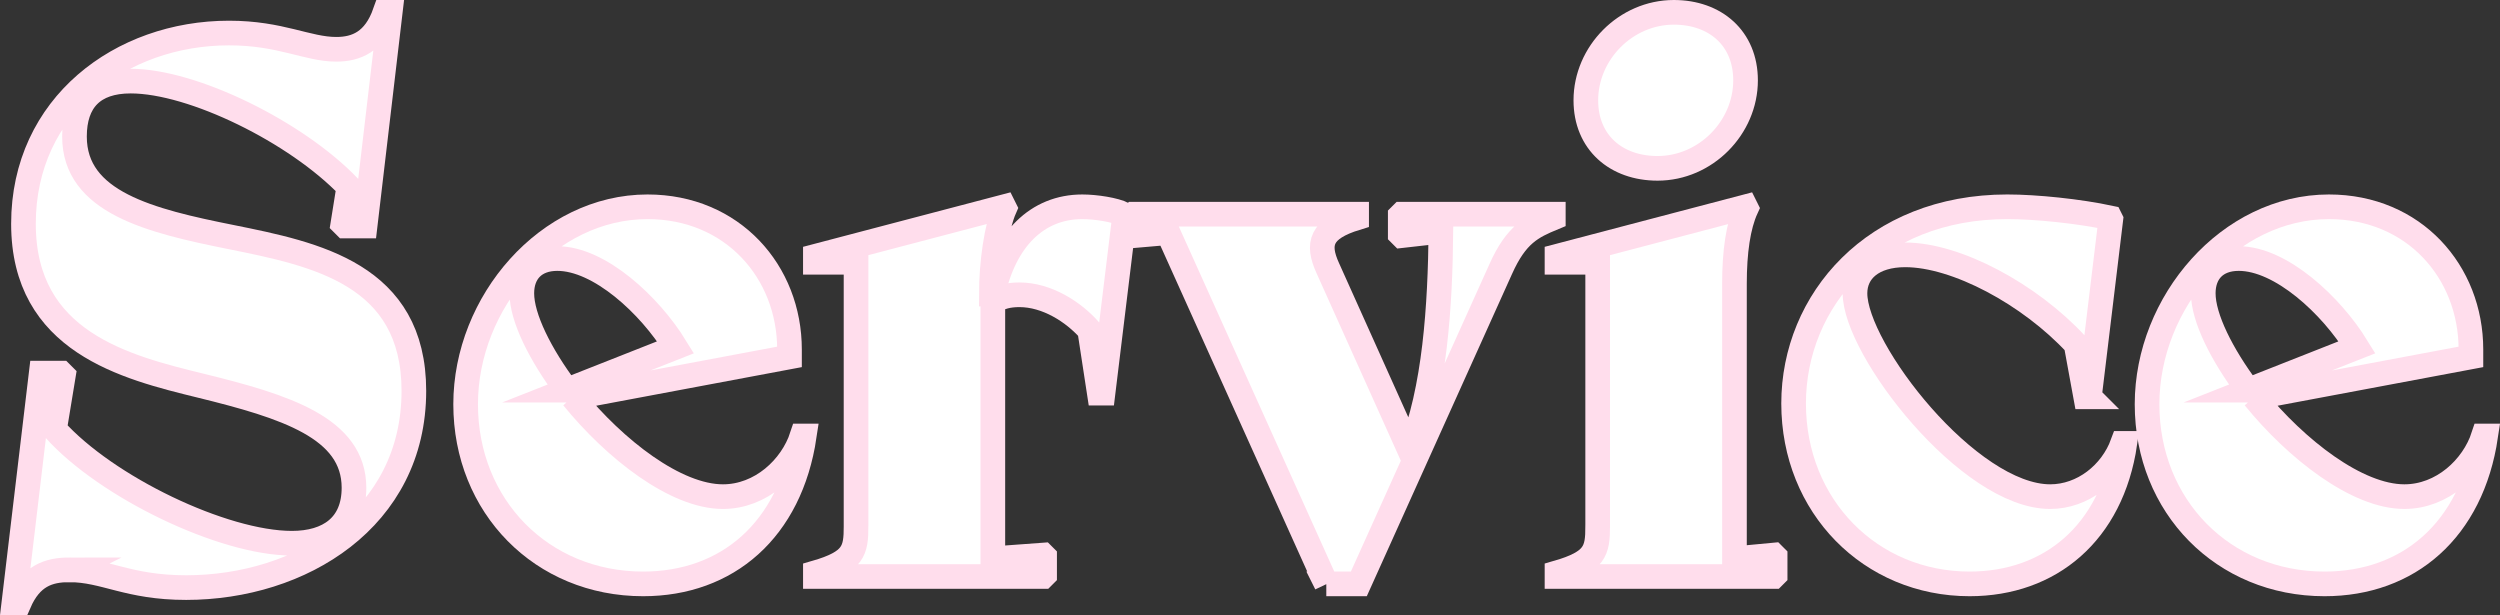 <?xml version="1.0" encoding="UTF-8"?>
<svg id="_レイヤー_2" data-name="レイヤー_2" xmlns="http://www.w3.org/2000/svg" viewBox="0 0 507.16 124.84">
  <rect x="0" y="0" width="507.16" height="124.84" fill="#333333" stroke="none"/>
  <defs>
    <style>
      .cls-1 {
        fill: #fff;
      }

      .cls-2 {
        fill: none;
        stroke: #ffddec;
        stroke-miterlimit: 10;
        stroke-width: 5px;
      }
    </style>
  </defs>
  <g id="_レイヤー_1-2" data-name="レイヤー_1">
    <g id="service">
      <g>
        <g>
          <path class="cls-1" d="M14.06,115.6c-4.2,0-7.8,1.2-10.2,6.75h-1.05l5.55-46.65h4.05l.45.45-1.8,10.95c10.5,11.7,34.2,23.1,48.15,23.1,7.5,0,12.6-3.6,12.6-11.25,0-12.15-13.95-16.5-31.05-20.7-15.3-3.75-36-8.85-36-32.85S24.56,6.7,46.46,6.7c10.5,0,15.9,3.3,21.75,3.3,4.05,0,7.8-1.5,9.9-7.5h1.05l-5.1,43.35h-4.05l-.45-.45,1.2-7.5c-10.65-11.1-31.65-21.45-44.25-21.45-7.65,0-11.4,4.05-11.4,11.25,0,13.35,15.3,17.1,31.8,20.4,17.1,3.45,37.05,7.5,37.05,31.2,0,25.95-22.95,39.9-46.2,39.9-11.85,0-16.5-3.6-23.7-3.6Z"/>
          <path class="cls-2" d="M14.06,115.6c-4.2,0-7.8,1.2-10.2,6.75h-1.05l5.55-46.65h4.05l.45.45-1.8,10.95c10.5,11.7,34.2,23.1,48.15,23.1,7.5,0,12.6-3.6,12.6-11.25,0-12.15-13.95-16.5-31.05-20.7-15.3-3.75-36-8.85-36-32.85S24.56,6.7,46.46,6.7c10.5,0,15.9,3.3,21.75,3.3,4.05,0,7.8-1.5,9.9-7.5h1.05l-5.1,43.35h-4.05l-.45-.45,1.2-7.5c-10.65-11.1-31.65-21.45-44.25-21.45-7.65,0-11.4,4.05-11.4,11.25,0,13.35,15.3,17.1,31.8,20.4,17.1,3.45,37.05,7.5,37.05,31.2,0,25.95-22.95,39.9-46.2,39.9-11.85,0-16.5-3.6-23.7-3.6Z"/>
        </g>
        <g>
          <path class="cls-1" d="M116.21,80.65c8.55,10.5,20.85,20.1,30.45,20.1,7.65,0,13.95-5.85,16.05-12.3h.45c-2.85,19.05-15.6,30-32.7,30-20.55,0-36-15.75-36-36.45s16.65-40.05,36.9-40.05c17.25,0,28.8,13.2,28.8,28.95v1.5l-43.95,8.25ZM115.01,79.15l22.05-8.7c-5.25-8.55-15.45-18-24-18-4.65,0-7.2,2.85-7.2,7.05,0,4.95,3.75,12.45,9.15,19.65Z"/>
          <path class="cls-2" d="M116.21,80.65c8.55,10.5,20.85,20.1,30.45,20.1,7.65,0,13.95-5.85,16.05-12.3h.45c-2.85,19.05-15.6,30-32.7,30-20.55,0-36-15.75-36-36.45s16.65-40.05,36.9-40.05c17.25,0,28.8,13.2,28.8,28.95v1.5l-43.95,8.25ZM115.01,79.15l22.05-8.7c-5.25-8.55-15.45-18-24-18-4.65,0-7.2,2.85-7.2,7.05,0,4.95,3.75,12.45,9.15,19.65Z"/>
        </g>
        <g>
          <path class="cls-1" d="M173.66,106.75v-53.55h-8.25v-1.2l38.25-10.05.15.3c-1.65,3.75-2.7,11.1-2.7,17.4h.3c2.4-11.1,9-17.7,18.15-17.7,2.7,0,6.6.6,8.4,1.5l.15.6-4.35,35.7h-.75l-1.95-12.75c-3.3-3.75-8.7-7.2-14.25-7.2-2.25,0-4.05.45-5.4,1.5v52.05l10.2-.75.3.3v3.75l-.3.3h-46.2v-.75c7.8-2.25,8.25-4.5,8.25-9.45Z"/>
          <path class="cls-2" d="M173.66,106.75v-53.55h-8.25v-1.2l38.25-10.05.15.3c-1.65,3.75-2.7,11.1-2.7,17.4h.3c2.4-11.1,9-17.7,18.15-17.7,2.7,0,6.6.6,8.4,1.5l.15.6-4.35,35.7h-.75l-1.95-12.75c-3.3-3.75-8.7-7.2-14.25-7.2-2.25,0-4.05.45-5.4,1.5v52.05l10.2-.75.3.3v3.75l-.3.3h-46.2v-.75c7.8-2.25,8.25-4.5,8.25-9.45Z"/>
        </g>
        <g>
          <path class="cls-1" d="M269.06,118.45l-32.1-71.25-6.9.6-.3-.3v-3.75l.3-.3h45.15v.75c-7.35,2.25-8.1,5.25-5.85,10.2l16.65,37.05c5.1-12.3,6.15-29.55,6.3-44.55l-7.95.9-.3-.3v-3.75l.3-.3h30.75v.75c-4.35,1.8-7.5,3.3-10.65,10.35l-28.8,63.9h-6.6Z"/>
          <path class="cls-2" d="M269.06,118.45l-32.1-71.25-6.9.6-.3-.3v-3.75l.3-.3h45.15v.75c-7.35,2.25-8.1,5.25-5.85,10.2l16.65,37.05c5.1-12.3,6.15-29.55,6.3-44.55l-7.95.9-.3-.3v-3.75l.3-.3h30.75v.75c-4.35,1.8-7.5,3.3-10.65,10.35l-28.8,63.9h-6.6Z"/>
        </g>
        <g>
          <path class="cls-1" d="M324.11,106.75v-53.55h-8.25v-1.2l38.25-10.05.15.3c-1.65,3.6-2.4,8.85-2.4,15.3v55.8l7.95-.75.3.3v3.75l-.3.3h-43.95v-.75c7.8-2.25,8.25-4.5,8.25-9.45ZM339.56,2.5c8.4,0,14.55,5.25,14.55,13.8,0,9.6-8.1,17.85-17.85,17.85-8.4,0-14.55-5.25-14.55-13.8,0-9.6,8.1-17.85,17.85-17.85Z"/>
          <path class="cls-2" d="M324.11,106.75v-53.55h-8.25v-1.2l38.25-10.05.15.3c-1.65,3.6-2.4,8.85-2.4,15.3v55.8l7.95-.75.3.3v3.75l-.3.3h-43.95v-.75c7.8-2.25,8.25-4.5,8.25-9.45ZM339.56,2.5c8.4,0,14.55,5.25,14.55,13.8,0,9.6-8.1,17.85-17.85,17.85-8.4,0-14.55-5.25-14.55-13.8,0-9.6,8.1-17.85,17.85-17.85Z"/>
        </g>
        <g>
          <path class="cls-1" d="M423.86,80.5h-.75l-1.95-10.65c-9.45-10.2-24.3-18.15-34.65-18.15-6.6,0-10.2,3.3-10.2,7.8,0,11.4,23.1,41.25,39.6,41.25,6.6,0,12.45-4.65,14.7-10.8h.45c-2.7,18.15-15.15,28.5-31.5,28.5-20.1,0-35.7-15.75-35.7-36.6s16.35-39.9,43.35-39.9c5.85,0,14.55.9,20.85,2.25l.15.3-4.35,36Z"/>
          <path class="cls-2" d="M423.86,80.5h-.75l-1.95-10.65c-9.45-10.2-24.3-18.15-34.65-18.15-6.6,0-10.2,3.3-10.2,7.8,0,11.4,23.1,41.25,39.6,41.25,6.6,0,12.45-4.65,14.7-10.8h.45c-2.7,18.15-15.15,28.5-31.5,28.5-20.1,0-35.7-15.75-35.7-36.6s16.35-39.9,43.35-39.9c5.85,0,14.55.9,20.85,2.25l.15.3-4.35,36Z"/>
        </g>
        <g>
          <path class="cls-1" d="M457.31,80.65c8.55,10.5,20.85,20.1,30.45,20.1,7.65,0,13.95-5.85,16.05-12.3h.45c-2.85,19.05-15.6,30-32.7,30-20.55,0-36-15.75-36-36.45s16.65-40.05,36.9-40.05c17.25,0,28.8,13.2,28.8,28.95v1.5l-43.95,8.25ZM456.11,79.15l22.05-8.7c-5.25-8.55-15.45-18-24-18-4.65,0-7.2,2.85-7.2,7.05,0,4.95,3.75,12.45,9.15,19.65Z"/>
          <path class="cls-2" d="M457.31,80.65c8.55,10.5,20.85,20.1,30.45,20.1,7.65,0,13.95-5.85,16.05-12.3h.45c-2.85,19.05-15.6,30-32.7,30-20.55,0-36-15.75-36-36.45s16.65-40.05,36.9-40.05c17.25,0,28.8,13.2,28.8,28.95v1.5l-43.95,8.25ZM456.11,79.15l22.05-8.7c-5.25-8.55-15.45-18-24-18-4.65,0-7.2,2.85-7.2,7.05,0,4.95,3.75,12.45,9.15,19.65Z"/>
        </g>
      </g>
    </g>
  </g>
</svg>